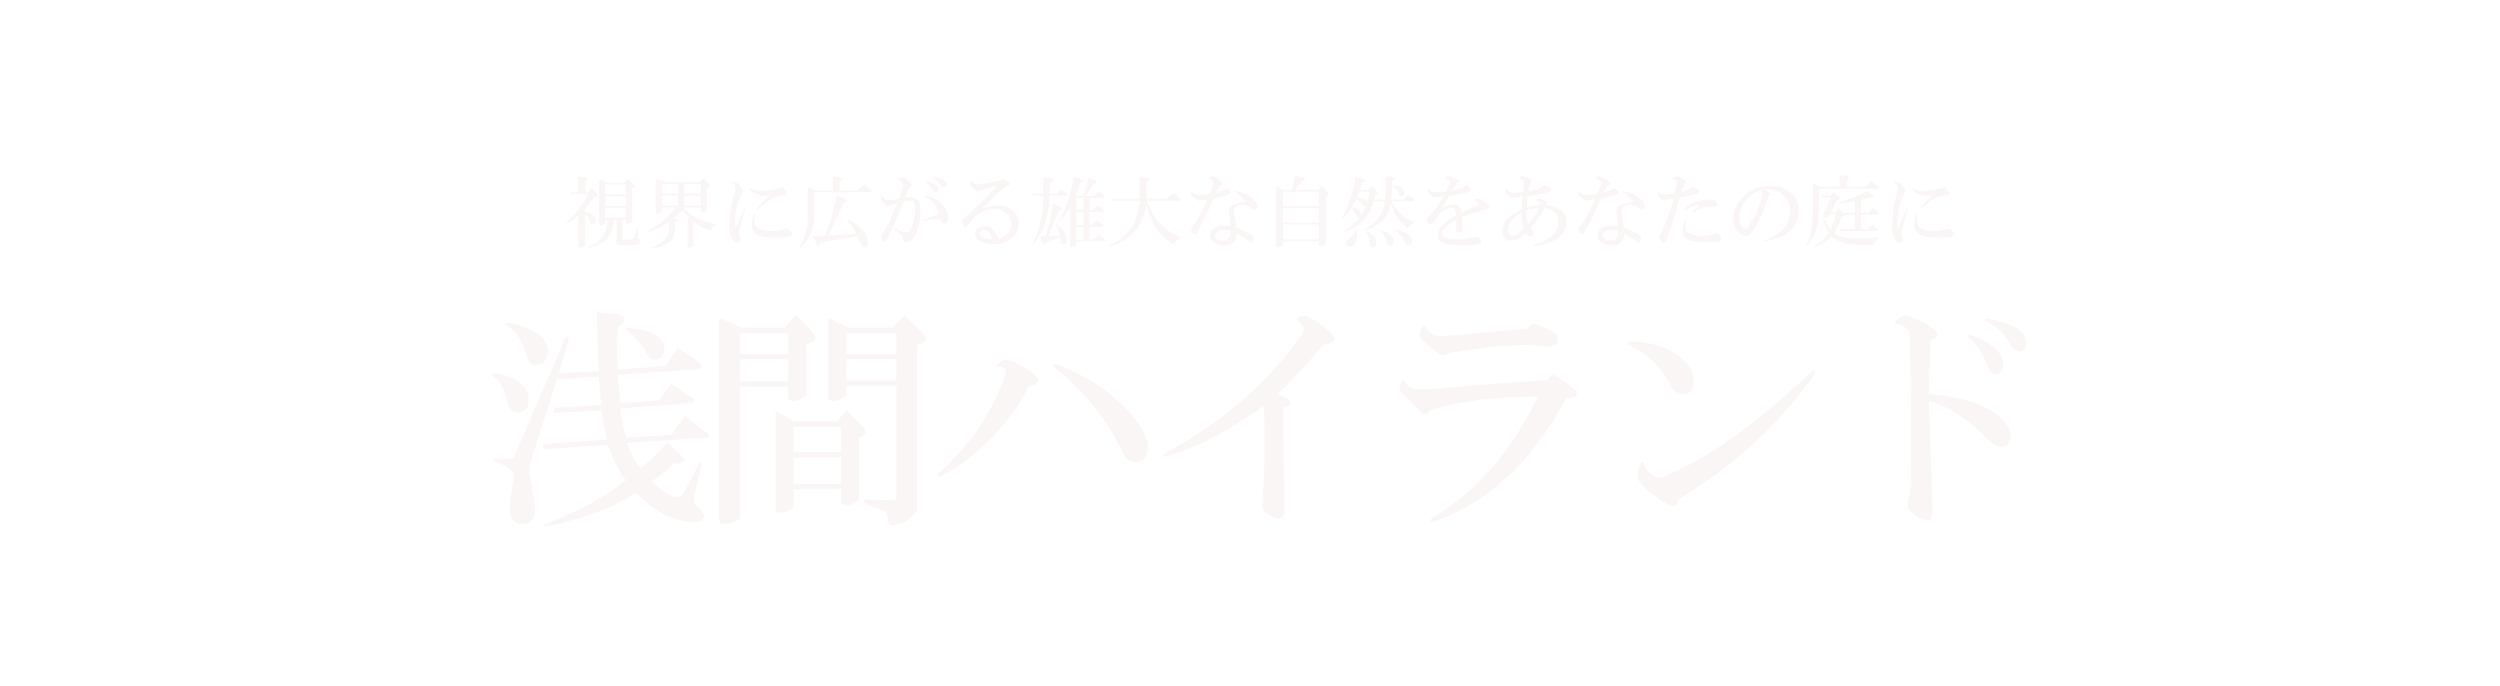 <svg xmlns="http://www.w3.org/2000/svg" xmlns:xlink="http://www.w3.org/1999/xlink" width="1129" height="310" viewBox="0 0 1129 310">
  <defs>
    <style>
      .cls-1, .cls-2 {
        fill: #faf6f6;
        fill-rule: evenodd;
      }

      .cls-1 {
        filter: url(#filter);
      }

      .cls-2 {
        filter: url(#filter-2);
      }
    </style>
    <filter id="filter" x="249.156" y="76.781" width="636.844" height="37.219" filterUnits="userSpaceOnUse">
      <feOffset result="offset" dx="6.578" dy="2.394" in="SourceAlpha"/>
      <feGaussianBlur result="blur" stdDeviation="1.414"/>
      <feFlood result="flood" flood-color="#696969"/>
      <feComposite result="composite" operator="in" in2="blur"/>
      <feBlend result="blend" in="SourceGraphic"/>
    </filter>
    <filter id="filter-2" x="215.594" y="138.625" width="702.406" height="101.375" filterUnits="userSpaceOnUse">
      <feOffset result="offset" dx="6.578" dy="2.394" in="SourceAlpha"/>
      <feGaussianBlur result="blur" stdDeviation="1.414"/>
      <feFlood result="flood" flood-color="#696969"/>
      <feComposite result="composite" operator="in" in2="blur"/>
      <feBlend result="blend" in="SourceGraphic"/>
    </filter>
  </defs>
  <path id="視界に広がる雄大な自然をあなたの庭に" class="cls-1" d="M277.12,78.284l-1.641,1.777H267L264,78.421V98.792q0.409,0.958,2.05.137l0.684-.41V96.741h1.094q-0.411,9.3-8.477,12.168-1.368.546,0.274,0.547,10.8-2.326,11.074-12.715h1.094v10.118c0,1,.636,1.5,1.914,1.5q3.415,0.133,6.289,0a5.859,5.859,0,0,0,2.324-.684q1.092-.958-0.82-2.188a0.547,0.547,0,0,1-.137-0.41q0-2.733.137-4.511-0.138-.82-0.411,0-0.685,2.6-1.23,4.238a1.8,1.8,0,0,1-1.5.957,21.592,21.592,0,0,1-3.418,0q-0.41,0-.41-0.547V96.741h1.5v1.367q0.409,0.958,2.051.137l0.683-.41V82.659q2.051-.41.957-1.777Zm-22.559-.957v7.109H250.87v0.82h8.066a38.7,38.7,0,0,1-9.3,12.441q-1.1,1.1.274,0.547a37.576,37.576,0,0,0,4.648-3.144v13.945q0.41,0.82,2.461,0l0.683-.41V94.144a5.553,5.553,0,0,1,2.051,3.281q0.273,1.916,1.641,1.641a1.655,1.655,0,0,0,1.094-1.641,4.385,4.385,0,0,0-1.368-2.734,6.806,6.806,0,0,0-3.418-1.367v-1.5q2.052-2.461,4.1-5.332,2.733,0.276.82-1.914l-2.187-2.187-1.5,2.051h-1.231V79.652q2.462-1.23-.136-2.051Zm12.168,14.082h9.3v4.512h-9.3V91.409Zm0-5.2h9.3v4.375h-9.3V86.214Zm0-5.332h9.3v4.512h-9.3V80.882Zm44.3-2.871-1.641,1.914H293.663l-4.1-1.641V93.46q0.41,0.958,2.051.137l0.683-.41V91.273h6.016q-3.418,5.608-12.441,10.664c-0.547.457-.458,0.638,0.273,0.547a35.887,35.887,0,0,0,9.434-4.649v2.188a8.4,8.4,0,0,1-1.914,5.742,12.157,12.157,0,0,1-5.469,3.281q-0.959.682,0.136,0.82,5.195-.957,7.793-3.418a7.406,7.406,0,0,0,2.188-5.195V97.972q2.185-.82.684-1.5l-1.368-.273q2.052-1.775,4.1-3.828a23.766,23.766,0,0,0,3.144,3.691l-0.957.137v12.578q0.411,0.954,2.051.136l0.684-.41V97.7a24.534,24.534,0,0,0,7.793,4.239q0.272-1.5,2.734-3.008-9.71-1.5-15.312-7.656h8.066V93.05q0.409,0.958,2.051.137l0.683-.41V82.386q2.052-.41.957-1.777Zm-8.613,2.734h7.519V85.12h-7.519V80.745Zm-10.118,5.2h7.383v4.512H292.3V85.941Zm0-5.2h7.383V85.12H292.3V80.745Zm10.118,5.2h7.519v4.512h-7.519V85.941Zm43.476-3.418a43.731,43.731,0,0,1-8.75,1.23,8.754,8.754,0,0,1-4.648-1.094q-0.82-.545-0.411.273,2.052,3.419,8.477,3.144c0.273,0,.273.092,0,0.274a39.4,39.4,0,0,0-5.059,5.2q-0.274.686,0.411,0.41a29.625,29.625,0,0,1,6.425-4.785,11.464,11.464,0,0,1,5.2-1.23,0.9,0.9,0,0,0,1.093-1.094,3.7,3.7,0,0,0-1.367-2.324,1.232,1.232,0,0,0-1.367,0h0ZM333.858,94.417a15.144,15.144,0,0,0-.957,4.238,5.563,5.563,0,0,0,1.367,4.1q2.186,2.188,8.75,2.188a32.842,32.842,0,0,0,6.973-.547q1.639-.411.957-1.778a5.492,5.492,0,0,0-2.051-1.64,1.2,1.2,0,0,0-1.367,0,15.317,15.317,0,0,1-5.332.957q-5.332,0-7.11-1.778a3.7,3.7,0,0,1-.957-2.734,18.24,18.24,0,0,1,.274-3.008c0-.455-0.184-0.455-0.547,0h0Zm-9.57-14.629c-0.458.092-.547,0.273-0.274,0.547a2.522,2.522,0,0,1,1.367,1.641,7.037,7.037,0,0,1-.41,3.418,55.879,55.879,0,0,0-2.051,13.672,15.158,15.158,0,0,0,.821,5.879q1.092,2.46,2.461,2.46a1.353,1.353,0,0,0,1.5-1.367,6.723,6.723,0,0,0-.41-2.05,3.8,3.8,0,0,1,0-2.461l2.6-9.3c0.09-.637,0-0.82-0.273-0.547l-3.829,8.613c-0.183.184-.273,0.137-0.273-0.137a8.4,8.4,0,0,1-.137-1.64,28.171,28.171,0,0,1,3.282-13.945,1.326,1.326,0,0,0,.136-1.5,19.809,19.809,0,0,0-1.914-2.461,3.86,3.86,0,0,0-2.6-.82h0Zm45.253-2.461v6.289h-7.793l-3.554-1.777V94.691q0,8.89-3.828,14.355-0.138.544,0.41,0.274,6.563-5.605,6.562-15.313v-9.57h25.293a0.533,0.533,0,0,0,.137-0.957l-3.145-2.6-2.734,2.734h-8.2V79.652q2.462-1.23-.137-2.051Zm1.641,8.613q-0.821,6.428-5.059,17.91-2.325.138-5.605,0.273l1.5,3.281q0.954,2.323,2.051-.273,8.2-1.368,16.543-2.871l1.64,3.828a1.666,1.666,0,0,0,1.5,1.094q1.641,0,1.641-2.051,0-3.144-3.281-6.426a21.386,21.386,0,0,0-5.606-3.965q-0.821-.135-0.41.547a26.66,26.66,0,0,1,3.965,5.879q-7.112.547-12.578,0.684,3.554-7.245,6.972-14.629,2.461-.82.41-1.777Zm28.164-7.52c-0.457.273-.457,0.457,0,0.547a2.594,2.594,0,0,1,1.914,2.188q0.135,0.958-1.777,6.152a31.035,31.035,0,0,1-4.922.684,2.425,2.425,0,0,1-2.6-1.777q-0.275-.545-0.547,0a2.626,2.626,0,0,0-.273,1.641,10.035,10.035,0,0,0,2.461,2.461,1.5,1.5,0,0,0,1.914,0l3.145-.82q-2.6,6.29-5.606,12.032a16.836,16.836,0,0,1-1.5,2.05,1.971,1.971,0,0,0-.273,1.5,4.771,4.771,0,0,0,.683,1.367q0.682,0.956,1.5,0a11.357,11.357,0,0,0,1.641-2.871q3.416-7.245,6.426-14.765a15.086,15.086,0,0,1,2.871-.41q2.322,0,2.324,3.008a23.71,23.71,0,0,1-1.5,8.477q-1.1,2.736-2.051,2.734-1.778,0-5.469-1.914c-0.457,0-.546.184-0.273,0.547l3.008,2.461a2.7,2.7,0,0,1,.82,2.188A0.966,0.966,0,0,0,402.354,107a4.908,4.908,0,0,0,3.008-1.367,8.771,8.771,0,0,0,1.777-2.6A27.089,27.089,0,0,0,409.19,92.5q0-5.877-4.512-5.879a11.364,11.364,0,0,0-2.461.273l1.5-3.965a5.046,5.046,0,0,1,.957-1.231,0.889,0.889,0,0,0,0-1.641q-1.1-.82-2.324-1.641a2.363,2.363,0,0,0-1.5-.547,2.782,2.782,0,0,0-1.5.547h0Zm12.031,7.52c-0.457,0-.547.137-0.273,0.41a12.694,12.694,0,0,1,6.289,7.246,0.489,0.489,0,0,1-.273.684q-3.282,1.23-6.29,2.461c-0.273.273-.183,0.457,0.274,0.547a49.425,49.425,0,0,1,5.605-.684,2.042,2.042,0,0,1,1.778,1.094,1.412,1.412,0,0,0,1.367.82,1.314,1.314,0,0,0,.957-0.41,2.62,2.62,0,0,0,.82-1.914q0-3.416-3.828-7.383a12.7,12.7,0,0,0-6.426-2.871h0Zm3.692-8.2q-0.549,0-.274.41a6.594,6.594,0,0,1,3.418,2.871,1.663,1.663,0,0,0,1.5,1.094,1.088,1.088,0,0,0,1.231-1.23q0-2.6-5.879-3.145h0Zm-3.418,1.777q-0.685,0-.137.41a8.944,8.944,0,0,1,3.145,3.555,1.4,1.4,0,0,0,1.367.957,1.151,1.151,0,0,0,1.23-1.367q0-2.323-5.6-3.555h0Zm25.976,21.738q2.6,0,3.828,4.375-3.828,0-5.195-1.367a1.658,1.658,0,0,1,0-2.461,1.858,1.858,0,0,1,1.367-.547h0Zm9.3-22.558a0.944,0.944,0,0,0-1.5.137,1.718,1.718,0,0,1-.82.41q-8.613,1.641-9.707,1.641a3.343,3.343,0,0,1-2.461-1.5c-0.184-.363-0.365-0.318-0.547.137a2.486,2.486,0,0,0-.137,1.777,13,13,0,0,0,2.6,2.461,1.239,1.239,0,0,0,1.777-.137q3.282-1.093,6.7-1.914c0.547-.09.636,0.047,0.273,0.41q-5.88,6.29-11.894,12.168a15.916,15.916,0,0,1-2.051,1.641,2.018,2.018,0,0,0-.957,1.914,3.356,3.356,0,0,0,.547,1.914q0.821,0.82,1.64-.273,1.5-1.913,3.145-3.691a12.722,12.722,0,0,1,8.887-3.691,8.138,8.138,0,0,1,6.015,2.188,5.737,5.737,0,0,1,1.641,4.238,6.715,6.715,0,0,1-2.051,4.922,7.79,7.79,0,0,1-3.828,2.05,9.921,9.921,0,0,0-2.324-4.238,5.192,5.192,0,0,0-3.828-1.5,4.434,4.434,0,0,0-3.282,1.231,3.3,3.3,0,0,0,0,4.648q2.186,2.185,7.383,2.188a12.01,12.01,0,0,0,8.887-3.282,8.181,8.181,0,0,0,2.461-6.015A7.427,7.427,0,0,0,451.3,93.05q-2.6-2.6-7.793-2.6a19.241,19.241,0,0,0-6.562,1.367q4.374-4.512,9.98-9.434a6.921,6.921,0,0,1,1.778-.957q1.23-.41.546-1.23a20.511,20.511,0,0,0-2.324-1.5h0Zm31.309-1.23Q476.454,88.948,472.08,96.6c-0.183.457-.047,0.547,0.411,0.273a27.5,27.5,0,0,0,4.238-5.469v17.227q0.41,0.956,2.051.137l0.683-.41v-1.778h12.578c0.547-.273.637-0.594,0.274-0.957l-2.6-2.051-2.187,2.188h-2.051v-5.742h5.742c0.547-.274.637-0.592,0.274-0.957l-2.6-2.051L486.709,99.2h-1.23V93.323h5.879c0.547-.273.636-0.592,0.273-0.957l-2.6-2.051L486.846,92.5h-1.367V86.9h6.426c0.547-.273.636-0.592,0.273-0.957l-2.6-2.051-2.187,2.188h-3.555l3.418-5.332q2.6-.82.684-1.777l-3.008-1.094a67.164,67.164,0,0,1-2.324,8.2H479.19q0.821-2.6,1.914-5.742,2.871-.955,0-1.914Zm-13.672.41V85.12h-4.922v0.82h4.922q-0.138,12.443-4.785,21.6-0.276.683,0.41,0.274,6.972-8.476,7.246-21.875h7.52q0.819-.41.273-0.957l-2.6-2.051L470.44,85.12h-3.008l0.273-4.922q2.462-1.23-.136-2.051Zm4.375,11.758a116.953,116.953,0,0,1-3.281,14.766h-2.6l1.5,3.418q0.955,1.092,1.5-1.094l6.152-1.777,0.137,1.777a1.221,1.221,0,0,0,1.23,1.094q1.5,0,1.5-2.6-0.275-3.553-4.375-6.152c-0.457-.09-0.547.047-0.273,0.41a24.9,24.9,0,0,1,1.64,4.512,38.512,38.512,0,0,1-5.195.273l4.649-11.621q2.733-1.23,0-2.051Zm10.527,10.391h3.282v5.742h-3.282v-5.742Zm0-6.7h3.282V99.2h-3.282V93.323Zm0-6.426h3.282V92.5h-3.282V86.9Zm28.575-9.3v9.707H495.6v0.957h12.442q-0.959,14.356-12.989,19.961-1.506.954,0.41,0.547,14.08-4.923,15.586-19.278,3.144,13.125,12.305,18.457a8.676,8.676,0,0,1,3.828-3.144q-11.484-3.965-15.723-16.543h14.493a0.675,0.675,0,0,0,.41-1.094l-3.145-2.6-2.734,2.734h-9.3V79.925q2.461-1.23-.137-2.051Zm43.339,6.289q-0.686,0-.136.41a13.008,13.008,0,0,1,4.511,4.1c0.274,0.365.182,0.547-.273,0.547q-7.659.548-7.109,4.785,0.41,3.009.683,6.016a8.006,8.006,0,0,0-2.187-.273q-4.1,0-5.879,1.777a3.707,3.707,0,0,0-1.094,2.735,3.54,3.54,0,0,0,1.094,2.6,7.4,7.4,0,0,0,5.468,1.914,5.741,5.741,0,0,0,4.239-1.64,5.438,5.438,0,0,0,1.23-3.965A43.343,43.343,0,0,1,557.8,107a0.933,0.933,0,0,0,1.231.137,3.316,3.316,0,0,0,.41-1.914,1.844,1.844,0,0,0-.821-1.641,40.711,40.711,0,0,0-6.835-3.281q-0.958-5.877-1.094-7.246a2.624,2.624,0,0,1,.82-1.914,3.885,3.885,0,0,1,2.871-1.094,5.953,5.953,0,0,1,4.375,1.777,1.3,1.3,0,0,0,1.094.547,1.272,1.272,0,0,0,1.367-1.5,4.954,4.954,0,0,0-1.777-3.281q-2.737-2.733-8.067-3.692h0Zm-11.894-6.426q-0.686.41,0,.684a4.792,4.792,0,0,1,1.5,1.094,1.945,1.945,0,0,1,.273,2.051l-1.5,3.828a34.3,34.3,0,0,1-5.468.547,4.3,4.3,0,0,1-2.325-1.23c-0.273-.363-0.457-0.363-0.547,0a1.708,1.708,0,0,0,0,1.367,23.257,23.257,0,0,0,2.872,2.324,1.022,1.022,0,0,0,1.23,0l3.145-.41a69.2,69.2,0,0,1-5.059,9.844q-0.958,1.368-1.777,2.324a0.976,0.976,0,0,0-.547,1.094,2.889,2.889,0,0,0,.957,2.324,1,1,0,0,0,1.5-.41,148.747,148.747,0,0,0,7.793-15.723,38.807,38.807,0,0,0,7.109-1.914q1.092-.683.41-1.367a4.057,4.057,0,0,0-1.094-.957,0.918,0.918,0,0,0-1.5.273,18.648,18.648,0,0,1-3.828,1.367,27.923,27.923,0,0,1,1.778-3.281q1.5-.272.957-1.367a14.417,14.417,0,0,0-3.418-2.461,3.623,3.623,0,0,0-2.461,0h0Zm3.144,25.156a4.621,4.621,0,0,1,3.418-1.23,10.135,10.135,0,0,1,3.145.41q0.135,4.377-3.555,4.375a4.112,4.112,0,0,1-3.008-.957,1.693,1.693,0,0,1-.547-1.23,1.857,1.857,0,0,1,.547-1.368h0Zm35.547-25.839q-0.686,3.829-1.23,6.563h-3.828L569.7,81.7v27.207q0.41,0.82,2.461,0l0.683-.41v-1.914h16.133v1.778q0.41,0.819,2.461,0l0.684-.411V86.077q2.05-.135.82-1.777l-2.735-2.734-1.5,1.777H578.448a29.894,29.894,0,0,0,2.871-3.828q2.186-.82.957-1.641Zm-5.332,22.148h16.133v6.836H572.842V98.929Zm0-7.383h16.133v6.563H572.842V91.546Zm0-7.383h16.133v6.563H572.842V84.163ZM626.3,82.249a6.417,6.417,0,0,0-3.144-.957c-0.639,0-.684.184-0.137,0.547a6.638,6.638,0,0,1,2.187,3.555,1.149,1.149,0,0,0,1.5.82,1.5,1.5,0,0,0,1.094-1.5,2.844,2.844,0,0,0-1.5-2.461h0Zm-2.187,19.141c-0.639,0-.684.184-0.137,0.547a12.368,12.368,0,0,1,3.418,4.238q0.821,2.051,2.187,2.051a1.474,1.474,0,0,0,1.5-1.641q0.135-2.323-3.007-3.965a12.113,12.113,0,0,0-3.965-1.23h0Zm-5.059-24.2v6.152q0,3.009-.137,4.375H614q0.272-.955.546-2.051,2.323,0,.547-1.777L612.9,81.7l-1.367,1.641h-4.1a31.926,31.926,0,0,0,.957-3.145q2.462-.82.547-1.777l-3.418-1.094a46.6,46.6,0,0,1-5.742,17.91q-0.685,1.23.41,0.547a26.594,26.594,0,0,0,3.418-4.1,7.275,7.275,0,0,1,2.324,3.418q0.411,0.958,1.641.41a26.244,26.244,0,0,1-7.11,6.426q-0.685.548,0.274,0.41,10.526-3.826,12.988-13.809h5.059q-0.821,7.793-8.75,12.442-0.821.685,0.273,0.547a18.719,18.719,0,0,0,7.793-4.649,14.013,14.013,0,0,0,3.418-7.52q2.462,7.931,7.793,11.484a5.006,5.006,0,0,1,3.145-2.734q-7.932-3.281-10.391-9.57h9.57c0.547-.274.637-0.592,0.274-0.957l-2.6-2.051-2.187,2.188h-5.332q0.272-2.051.41-8.2,2.46-1.23-.137-2.051Zm-1.777,24.472q-0.959-.133-0.274.547A8,8,0,0,1,619.6,107a1.569,1.569,0,0,0,1.641,1.5q1.5,0,1.5-1.777a4.142,4.142,0,0,0-1.641-3.281,10.6,10.6,0,0,0-3.828-1.778h0ZM605.791,87.445a5.094,5.094,0,0,1,2.6,2.324,1.289,1.289,0,0,0,1.914.41,21.069,21.069,0,0,1-2.324,4.785,2.8,2.8,0,0,0-.957-2.6,4.9,4.9,0,0,0-3.145-1.094,24.88,24.88,0,0,0,1.914-3.828h0Zm6.153-3.281q-0.549,2.6-1.231,4.785a2.5,2.5,0,0,0-1.777-1.641,9.087,9.087,0,0,0-2.871-.41q0.544-1.231,1.094-2.734h4.785Zm-6.563,17.364q-0.274,2.325-3.008,4.1a1.843,1.843,0,0,0-1.23,1.914,1.4,1.4,0,0,0,1.094,1.231,2.8,2.8,0,0,0,1.914-.137,3.514,3.514,0,0,0,1.914-2.734,10.07,10.07,0,0,0-.137-4.375q-0.276-1.093-.547,0h0Zm5.2,0.546q-0.958-.271-0.274.411a7.271,7.271,0,0,1,1.5,4.375q0,2.46,1.5,2.461,1.641,0,1.777-2.051a4.575,4.575,0,0,0-1.5-3.281,9.3,9.3,0,0,0-3.007-1.915h0ZM646.67,77.464q-0.82.276-.273,0.82,2.462,0.686,1.641,2.461T646.4,84.163q-2.327.138-4.649,0.137a3.193,3.193,0,0,1-2.871-1.23c-0.183-.547-0.365-0.5-0.547.137a1.236,1.236,0,0,0,.274,1.367,9.442,9.442,0,0,0,1.914,1.914,1.108,1.108,0,0,0,1.367.137l3.418-.273a76.864,76.864,0,0,1-4.785,7.246,18.865,18.865,0,0,1-1.914,1.914,1.835,1.835,0,0,0-.684,1.23,2.938,2.938,0,0,0,.41,1.914,1.388,1.388,0,0,0,2.188-.273q1.23-1.5,3.281-4.512,3.006-2.6,5.059-2.6t2.051,3.691a27.014,27.014,0,0,0-6.016,4.375,6.272,6.272,0,0,0-2.051,4.512,3.54,3.54,0,0,0,1.094,2.6q1.913,1.914,8.75,1.915a40.778,40.778,0,0,0,8.887-.684,1.013,1.013,0,0,0,.82-1.231,3.2,3.2,0,0,0-1.641-1.777,2.147,2.147,0,0,0-1.5,0,27.985,27.985,0,0,1-7.793.957q-4.787,0-6.015-1.23a1.854,1.854,0,0,1-.547-1.368q0-2.733,6.152-6.152,0,2.871-.136,4.512A1.234,1.234,0,0,0,652,102.62a1.713,1.713,0,0,0,1.914-1.5q0-2.595-.136-5.468a97.585,97.585,0,0,1,11.347-3.555q1.365-.135.821-1.5a8.5,8.5,0,0,0-3.965-2.871,4.7,4.7,0,0,0-2.324-.273c-0.547.092-.594,0.32-0.137,0.684a5.242,5.242,0,0,1,1.367.957,0.752,0.752,0,0,1-.273,1.23l-7.11,3.281a4.6,4.6,0,0,0-1.093-2.6,3.518,3.518,0,0,0-2.6-.957,11.6,11.6,0,0,0-5.332,1.5l3.418-5.469a51.612,51.612,0,0,0,9.16-1.914,0.944,0.944,0,0,0,.547-1.5,3.064,3.064,0,0,0-1.641-1.231,0.847,0.847,0,0,0-.957.273,19.97,19.97,0,0,1-5.742,2.051,32.379,32.379,0,0,1,2.324-3.418c0.821-.363.91-0.82,0.274-1.367a12.846,12.846,0,0,0-2.735-1.367,3.341,3.341,0,0,0-2.461-.137h0Zm36.641,0.41a10.259,10.259,0,0,0-2.6-.82,3.073,3.073,0,0,0-1.093.547c-0.458.365-.411,0.594,0.136,0.684a3.3,3.3,0,0,1,1.641,1.094,4.845,4.845,0,0,1,.137,1.367L681.26,84.3q-3.281.276-4.648,0.273a3.516,3.516,0,0,1-2.6-1.367q-0.41-.82-0.684,0a2.023,2.023,0,0,0,.137,1.367,13.929,13.929,0,0,0,2.324,2.324,0.78,0.78,0,0,0,1.231-.137l4.1-.41a49.715,49.715,0,0,0-.41,5.742,21.468,21.468,0,0,0-6.015,3.828,8.384,8.384,0,0,0-2.871,5.879,4.619,4.619,0,0,0,1.23,3.418,3.713,3.713,0,0,0,2.734,1.094q3.144,0,6.7-3.555a7.055,7.055,0,0,0,1.093,1.367,1.074,1.074,0,0,0,1.5-.136,1.722,1.722,0,0,0,.684-1.641,1.69,1.69,0,0,0-.41-0.957,5.433,5.433,0,0,1-.684-0.82,63.562,63.562,0,0,0,6.426-9.024q6.015,0.958,6.016,6.426,0,6.972-10.8,10.117-0.686.544,0,.684,14.49-2.189,14.492-10.664A6.846,6.846,0,0,0,698.9,93.05q-2.327-2.323-7.246-2.871a0.894,0.894,0,0,0,0-1.5,11.219,11.219,0,0,0-2.871-1.367,2.716,2.716,0,0,0-1.231.273q-0.686.276,0,.547a1.865,1.865,0,0,1,1.5,2.051,26.162,26.162,0,0,0-6.152,1.231q0.135-2.733.41-5.2a94.422,94.422,0,0,0,9.844-1.914q1.365-.682.547-1.641a7.9,7.9,0,0,0-2.325-1.094,1.149,1.149,0,0,0-1.093,0c-0.366.273-.776,0.594-1.231,0.957a26.369,26.369,0,0,1-5.332,1.5,30.5,30.5,0,0,1,.547-3.281q1.23-.82.547-1.641a9.98,9.98,0,0,0-1.5-1.23h0Zm5.195,13.672a64.889,64.889,0,0,1-4.922,7.383,18.024,18.024,0,0,1-.82-6.289,21.381,21.381,0,0,1,5.742-1.094h0ZM680.577,93.6a18.567,18.567,0,0,0,1.093,7.246q-3.145,3.147-5.058,3.145-2.05,0-2.051-2.325,0-4.646,6.016-8.066h0Zm45.8-9.707q-0.686,0-.136.41a13.008,13.008,0,0,1,4.511,4.1c0.274,0.365.182,0.547-.273,0.547q-7.659.548-7.109,4.785,0.41,3.009.683,6.016a8.006,8.006,0,0,0-2.187-.273q-4.1,0-5.879,1.777a3.707,3.707,0,0,0-1.094,2.735,3.54,3.54,0,0,0,1.094,2.6,7.4,7.4,0,0,0,5.468,1.914,5.741,5.741,0,0,0,4.239-1.64,5.438,5.438,0,0,0,1.23-3.965A43.343,43.343,0,0,1,732.8,107a0.933,0.933,0,0,0,1.231.137,3.316,3.316,0,0,0,.41-1.914,1.844,1.844,0,0,0-.821-1.641,40.691,40.691,0,0,0-6.836-3.281q-0.957-5.877-1.093-7.246a2.624,2.624,0,0,1,.82-1.914,3.885,3.885,0,0,1,2.871-1.094,5.953,5.953,0,0,1,4.375,1.777,1.3,1.3,0,0,0,1.094.547,1.272,1.272,0,0,0,1.367-1.5,4.954,4.954,0,0,0-1.777-3.281q-2.737-2.733-8.067-3.692h0Zm-11.894-6.426q-0.686.41,0,.684a4.792,4.792,0,0,1,1.5,1.094,1.945,1.945,0,0,1,.273,2.051l-1.5,3.828a34.3,34.3,0,0,1-5.469.547,4.305,4.305,0,0,1-2.324-1.23c-0.273-.363-0.457-0.363-0.547,0a1.708,1.708,0,0,0,0,1.367,23.311,23.311,0,0,0,2.871,2.324,1.024,1.024,0,0,0,1.231,0l3.144-.41a69.1,69.1,0,0,1-5.058,9.844q-0.958,1.368-1.777,2.324a0.976,0.976,0,0,0-.547,1.094,2.889,2.889,0,0,0,.957,2.324,1,1,0,0,0,1.5-.41,148.747,148.747,0,0,0,7.793-15.723,38.807,38.807,0,0,0,7.109-1.914q1.092-.683.41-1.367a4.057,4.057,0,0,0-1.094-.957,0.918,0.918,0,0,0-1.5.273,18.648,18.648,0,0,1-3.828,1.367,27.923,27.923,0,0,1,1.778-3.281q1.5-.272.957-1.367a14.417,14.417,0,0,0-3.418-2.461,3.623,3.623,0,0,0-2.461,0h0Zm3.144,25.156a4.621,4.621,0,0,1,3.418-1.23,10.135,10.135,0,0,1,3.145.41q0.135,4.377-3.555,4.375a4.112,4.112,0,0,1-3.008-.957,1.693,1.693,0,0,1-.547-1.23,1.857,1.857,0,0,1,.547-1.368h0Zm36.5-5.2a10.968,10.968,0,0,0-.82,4.1,4.8,4.8,0,0,0,1.367,3.554Q756.591,107,763.155,107a36.029,36.029,0,0,0,6.425-.41q1.776-.409.958-1.914a10.026,10.026,0,0,0-1.231-1.5,1.16,1.16,0,0,0-1.5,0,18.676,18.676,0,0,1-5.879.821q-4.648,0-6.289-1.641-1.368-1.365-.957-4.649c0-.547-0.184-0.637-0.547-0.273h0Zm-3.008-20.1a3.244,3.244,0,0,0-2.05.547q-0.685.548,0,.547a1.931,1.931,0,0,1,1.5,2.6q-0.411,2.051-.821,3.828a39.7,39.7,0,0,1-4.648.547,2.933,2.933,0,0,1-2.735-1.367c-0.183-.547-0.365-0.5-0.546.137a2.894,2.894,0,0,0,.273,1.5,10.782,10.782,0,0,0,2.187,2.324,0.926,0.926,0,0,0,1.368-.137l3.554-.547a92.124,92.124,0,0,1-5.742,15.859,2.391,2.391,0,0,0-.683,1.914,2.9,2.9,0,0,0,1.093,1.778q1.365,0.954,2.188-1.231,2.871-7.383,6.015-18.73,4.647-.955,7.657-1.777,1.64-.545.82-1.777a6.357,6.357,0,0,0-1.914-1.231,1,1,0,0,0-1.231.273,5.683,5.683,0,0,1-1.093.82,26.382,26.382,0,0,1-3.555,1.094,21.6,21.6,0,0,1,1.094-3.418q1.641-.82.683-1.641a8.864,8.864,0,0,0-3.418-1.914h0Zm2.735,14.9c-0.274.457-.137,0.547,0.41,0.273a13.6,13.6,0,0,1,6.152-2.187q0.545,0,.274.41a16.026,16.026,0,0,0-2.871,2.734q-0.411.548,0.273,0.273a12.926,12.926,0,0,1,8.613-2.871,7.1,7.1,0,0,1,1.368.137c0.636,0.092.957-.226,0.957-0.957a6.152,6.152,0,0,0-.547-1.5,1.671,1.671,0,0,0-1.914-.82q-8.751,0-12.715,4.512h0Zm39.1-10.664a16.914,16.914,0,0,0-12.441,5.059q-4.377,4.377-4.375,9.57a8.49,8.49,0,0,0,2.324,6.289,4.964,4.964,0,0,0,3.555,1.64,2.874,2.874,0,0,0,2.051-.957Q787.9,98.655,792,86.488q1.365-.955.411-1.777a7.987,7.987,0,0,0-2.051-1.5q5.742-.272,8.75,2.734a9.805,9.805,0,0,1,2.6,7.246q0,9.023-11.074,12.715-0.548.409,0,.546,15.037-2.322,15.039-13.945a9.624,9.624,0,0,0-2.734-7.109,13.507,13.507,0,0,0-9.981-3.828h0Zm-9.843,5.2a13.752,13.752,0,0,1,5.468-3.281,3.7,3.7,0,0,1,.684.957,2.878,2.878,0,0,1-.137,1.914,55.183,55.183,0,0,1-5.879,13.535,2.167,2.167,0,0,1-1.5,1.094,1.852,1.852,0,0,1-1.367-.547,5.92,5.92,0,0,1-1.5-4.375,12.933,12.933,0,0,1,4.239-9.3h0Zm41.152-9.98v5.2h-8.887L812.1,80.2V92.64q0,10.254-2.871,15.449-0.548,1.094.41,0.41,5.194-5.6,5.195-16.269V82.8H841.5a0.533,0.533,0,0,0,.136-0.957l-3.144-2.6-2.735,2.734h-8.339V79.1q2.05-1.5-.137-2.051Zm12.3,7.109a65.021,65.021,0,0,1-12.3,5.059q-1.23.548,0,.547,3.415-.41,6.836-1.094v5.332h-5.2l-2.051-2.051-1.5,1.777H820.3q1.365-2.461,2.735-5.469,1.912-.135.683-1.5l-2.051-2.051-1.5,1.5h-3.828v0.82H820.3q-1.777,4.239-3.691,8.2-0.138.82,2.461,0.82,0.41-.683.82-1.5h2.6a32.826,32.826,0,0,1-2.461,6.972,24.843,24.843,0,0,1-2.735-4.922l-0.82.273a36.937,36.937,0,0,0,2.871,6.015,22.03,22.03,0,0,1-6.289,6.016q-1.1.683,0,.547a18.079,18.079,0,0,0,7.52-4.922,13.792,13.792,0,0,0,5.878,3.144,48.042,48.042,0,0,0,13.536.684,8.51,8.51,0,0,1,2.187-3.418,69.773,69.773,0,0,1-15.039.274,13.407,13.407,0,0,1-5.469-2.051,29.967,29.967,0,0,0,3.418-7.246c0.91,0,1.367-.363,1.367-1.094H831.1v6.562h-6.563v0.821h16.68c0.547-.274.637-0.592,0.274-0.957l-2.6-2.051-2.188,2.187h-2.871V94.554h7.793c0.547-.273.637-0.592,0.274-0.957l-2.6-2.051-2.187,2.188h-3.282V87.855q2.323-.545,4.1-0.957,2.595-.135,1.367-1.094Zm34.316-1.367a43.731,43.731,0,0,1-8.75,1.23,8.754,8.754,0,0,1-4.648-1.094q-0.821-.545-0.411.273,2.052,3.419,8.477,3.144c0.273,0,.273.092,0,0.274a39.4,39.4,0,0,0-5.059,5.2q-0.274.686,0.411,0.41a29.625,29.625,0,0,1,6.425-4.785,11.464,11.464,0,0,1,5.2-1.23,0.9,0.9,0,0,0,1.093-1.094,3.7,3.7,0,0,0-1.367-2.324,1.232,1.232,0,0,0-1.367,0h0ZM858.858,94.417a15.144,15.144,0,0,0-.957,4.238,5.563,5.563,0,0,0,1.367,4.1q2.186,2.188,8.75,2.188a32.842,32.842,0,0,0,6.973-.547q1.639-.411.957-1.778a5.492,5.492,0,0,0-2.051-1.64,1.2,1.2,0,0,0-1.367,0,15.317,15.317,0,0,1-5.332.957q-5.332,0-7.11-1.778a3.7,3.7,0,0,1-.957-2.734,18.24,18.24,0,0,1,.274-3.008c0-.455-0.184-0.455-0.547,0h0Zm-9.57-14.629c-0.458.092-.547,0.273-0.274,0.547a2.522,2.522,0,0,1,1.367,1.641,7.037,7.037,0,0,1-.41,3.418,55.879,55.879,0,0,0-2.051,13.672,15.158,15.158,0,0,0,.821,5.879q1.092,2.46,2.461,2.46a1.353,1.353,0,0,0,1.5-1.367,6.723,6.723,0,0,0-.41-2.05,3.8,3.8,0,0,1,0-2.461l2.6-9.3c0.09-.637,0-0.82-0.273-0.547l-3.829,8.613c-0.183.184-.273,0.137-0.273-0.137a8.4,8.4,0,0,1-.137-1.64,28.171,28.171,0,0,1,3.282-13.945,1.326,1.326,0,0,0,.136-1.5,19.809,19.809,0,0,0-1.914-2.461,3.86,3.86,0,0,0-2.6-.82h0Z"/>
  <path id="浅間ハイランド" class="cls-2" d="M262.955,138.616q0.405,17.226.821,26.66l-18.047.82,4.512-14.766q0.4-2.864-1.641-.82l-23.379,54.141h-7.793q-2.057.412,0,1.64a46.342,46.342,0,0,1,6.152,2.871q2.049,1.232,1.641,5.743-1.23,6.978-1.641,12.3,0,6.97,5.743,6.973t5.742-6.562q-1.23-9.43-2.461-15.586a15.725,15.725,0,0,1,.82-6.973l11.485-36.094,18.867-1.23q0.4,6.151,1.23,12.715l-21.328,1.23v2.461l21.328-1.231a109.559,109.559,0,0,0,2.461,13.125l-28.711,2.051v2.461l29.121-2.051q4.1,11.075,8.2,16-13.948,11.073-36.093,19.687-2.874,1.23.41,1.23,25.839-5.748,40.195-15.175,7.787,7.383,13.946,10.254,6.969,2.863,11.894,2.871,4.509,0.4,4.922-2.461a3.928,3.928,0,0,0-1.231-2.871l-2.46-2.461a3.4,3.4,0,0,1-.821-3.282l3.281-14.355q0.4-3.277-1.64,0-3.288,6.98-6.563,12.715-1.644,2.46-6.152.41a23.375,23.375,0,0,1-7.793-6.152q6.556-4.923,9.844-7.793,6.151-.4,4.1-2.871l-6.972-6.973a95.95,95.95,0,0,1-12.305,11.894,38.758,38.758,0,0,1-6.152-11.484l35.683-2.461q2.462-.4,0-2.461l-9.433-7.383-6.153,8.614-20.508,1.23a92.467,92.467,0,0,1-2.46-13.125l32.4-2.461c1.089-.544,1.23-1.23.41-2.051l-9.844-6.562-5.742,7.383-17.226,1.23q-0.828-6.151-1.231-12.715l35.274-2.461q4.507-.816.82-3.691l-9.024-6.152-5.332,8.2-21.738,1.64q-0.414-8.613,0-18.867,6.556-4.507-.41-6.152Zm13.946,6.972c-1.641,0-1.782.41-.41,1.231a32.1,32.1,0,0,1,7.793,8.2q2.048,4.922,4.511,4.922,4.509,0,4.512-4.922,0-7.786-16.406-9.434h0ZM216.608,166.1c-1.372,0-1.372.551,0,1.641q4.095,3.287,5.742,10.664,1.23,5.335,4.512,5.332,5.325,0,5.332-5.332,0-9.43-15.586-12.305h0Zm7.383-22.558q-3.692-.405-1.231,1.23,5.327,3.692,7.793,11.484,1.635,6.153,4.512,6.153,5.739,0,5.742-6.153,0-9.017-16.816-12.714h0ZM401.9,139.846l-5.332,5.742h-20.1l-9.023-4.511V177.17q1.23,2.876,6.152.41l2.051-1.23v-4.512h22.559v50.449a1.088,1.088,0,0,1-1.231,1.231q-4.1,0-11.894-.41c-1.641,0-2.051.551-1.231,1.64l9.024,3.692a2.188,2.188,0,0,1,1.23,1.64l0.41,3.282q0,2.048,3.692,1.23a17.4,17.4,0,0,0,4.921-2.051q4.1-2.874,4.512-4.921V153.381q6.153-1.633,2.871-4.922Zm-26.25,43.066-4.1,4.922H352.271l-8.613-4.511v44.3q1.23,2.863,6.152.41l2.051-1.231v-8.2h21.328v5.742q1.23,2.865,6.152.41l2.051-1.23v-28.3q4.1-1.23,2.461-4.1Zm-22.969-43.066-4.922,5.742H328.482l-10.254-4.511v91.875q1.23,2.46,7.383,0l2.051-1.231V172.248H349.4v4.922q1.23,2.876,6.152.41l2.051-1.23V152.971q6.153-1.23,2.871-5.332Zm-25.019,20.1H349.4v9.843H327.662v-9.843Zm0-11.895H349.4v9.434H327.662v-9.434Zm24.2,56.192h21.328v11.894H351.861V204.241Zm0-13.946h21.328V201.78H351.861V190.3Zm23.789-30.351h22.559v9.433H375.65v-9.433Zm0-11.895h22.559v9.434H375.65v-9.434ZM470.3,162c-1.641,0-1.782.685-.411,2.05q18.458,13.948,29.942,36.5,2.048,5.749,6.152,5.742,5.739,0,5.742-6.972,0-7.383-11.074-18.457Q488.748,168.97,470.3,162h0Zm-20.918-1.641a2.714,2.714,0,0,0-2.871,0,20.275,20.275,0,0,0-2.051,1.23c-0.82.821-.686,1.372,0.41,1.641,1.91,0.276,2.871.961,2.871,2.051a12.379,12.379,0,0,1-1.23,4.1,104.452,104.452,0,0,1-29.121,41.836c-0.821,1.1-.552,1.641.82,1.641q25.012-13.536,39.785-40.606,5.739-1.23,3.691-4.511a38.839,38.839,0,0,0-12.3-7.383h0Zm130.331-19.277c-0.551.82-.551,1.371,0,1.64q2.461,1.644,2.461,3.281a5.439,5.439,0,0,1-1.231,3.282q-23.379,32.819-61.523,52.91-1.644,1.644.82,1.64,20.5-6.151,43.887-22.968,0.817,17.226,0,33.222a97.173,97.173,0,0,1-.82,11.9c0,0.82.679,1.91,2.05,3.281a14.681,14.681,0,0,0,4.512,2.461q3.692,0,3.692-3.281v-9.434q-0.414-10.66-.411-37.324,7.383-2.047-2.871-6.152a193.278,193.278,0,0,0,20.508-22.149,22.846,22.846,0,0,0,4.1-1.23q2.048-1.231.82-2.871a40.171,40.171,0,0,0-9.844-7.793,7.374,7.374,0,0,0-3.691-1.231,3.344,3.344,0,0,0-2.461.821h0Zm115.155,25.839q-1.23-.4-2.461,2.461-25.021,1.231-48.4,3.692-5.335.412-10.254,0.41-4.1,0-6.152-4.1-0.414-.816-1.231,0-1.644,4.518,0,5.743,5.739,5.748,9.434,9.023,2.048,1.23,3.281-1.231,19.688-6.151,48.809-6.152-17.64,36.915-47.989,54.961-1.23,1.23.411,1.641,37.317-12.718,60.293-55.782,6.555-.4,4.511-3.281-3.287-3.692-10.254-7.383h0Zm-8.2-22.968q-1.23-.405-3.281,2.05-18.87,1.644-36.5,3.282a12.416,12.416,0,0,1-4.512,0q-2.46-.4-4.921-3.692c-0.552-1.089-1.231-.955-2.051.41a4.1,4.1,0,0,0,0,4.922q3.692,3.288,7.383,6.153,2.46,2.056,4.511,0,22.966-3.692,34.864-3.692,3.277,0,10.664.821,5.325-.817,3.691-5.332-2.874-2.462-9.844-4.922h0Zm71.679,25.839a12.563,12.563,0,0,0-4.1-9.023q-8.614-8.613-25.02-9.023c-1.1.275-1.23,0.82-.41,1.64a37.82,37.82,0,0,1,18.867,18.047q2.048,4.106,5.742,4.1,4.923,0,4.922-5.743h0Zm53.321-4.511q-37.742,35.683-66.036,47.168a4.729,4.729,0,0,1-5.332,0,8.54,8.54,0,0,1-4.511-5.742q-0.414-.817-1.231,0-3.288,5.748,0,9.433,2.865,3.692,12.3,9.434,3.692,2.048,4.512-2.461,38.144-22.966,61.523-56.6,0.817-2.048-1.23-1.23h0Zm43.378-25.02c-1.641-.269-3.423.41-5.332,2.051-0.821,1.1-.552,1.641.82,1.641q5.325,1.644,5.332,4.922,0.817,36.51.41,68.5-0.826,5.334-1.23,8.2-0.828,2.048,3.691,4.922a12.832,12.832,0,0,0,5.332,2.05c1.641,0,2.32-1.371,2.051-4.1q-0.827-28.3-1.641-49.629,12.3,2.874,25.43,16,4.1,4.518,6.973,4.512,4.507,0,4.511-5.332,0-3.279-4.1-7.383-9.027-9.017-32.813-11.074,0.4-14.766.821-24.2,4.508-1.633,2.46-4.1a34.322,34.322,0,0,0-12.714-6.973h0Zm50.039,16q3.277,0,3.281-3.691,0-8.2-17.637-11.074c-1.1.275-1.23,0.685-.41,1.23q6.557,2.874,11.484,11.074,1.635,2.462,3.282,2.461h0Zm-10.254,10.254c2.185,0,3.281-1.5,3.281-4.511q0-7.383-14.766-13.125-2.46-.405-0.82,1.23,4.922,3.692,8.613,13.125c0.821,2.192,2.051,3.281,3.692,3.281h0Z"/>
</svg>
